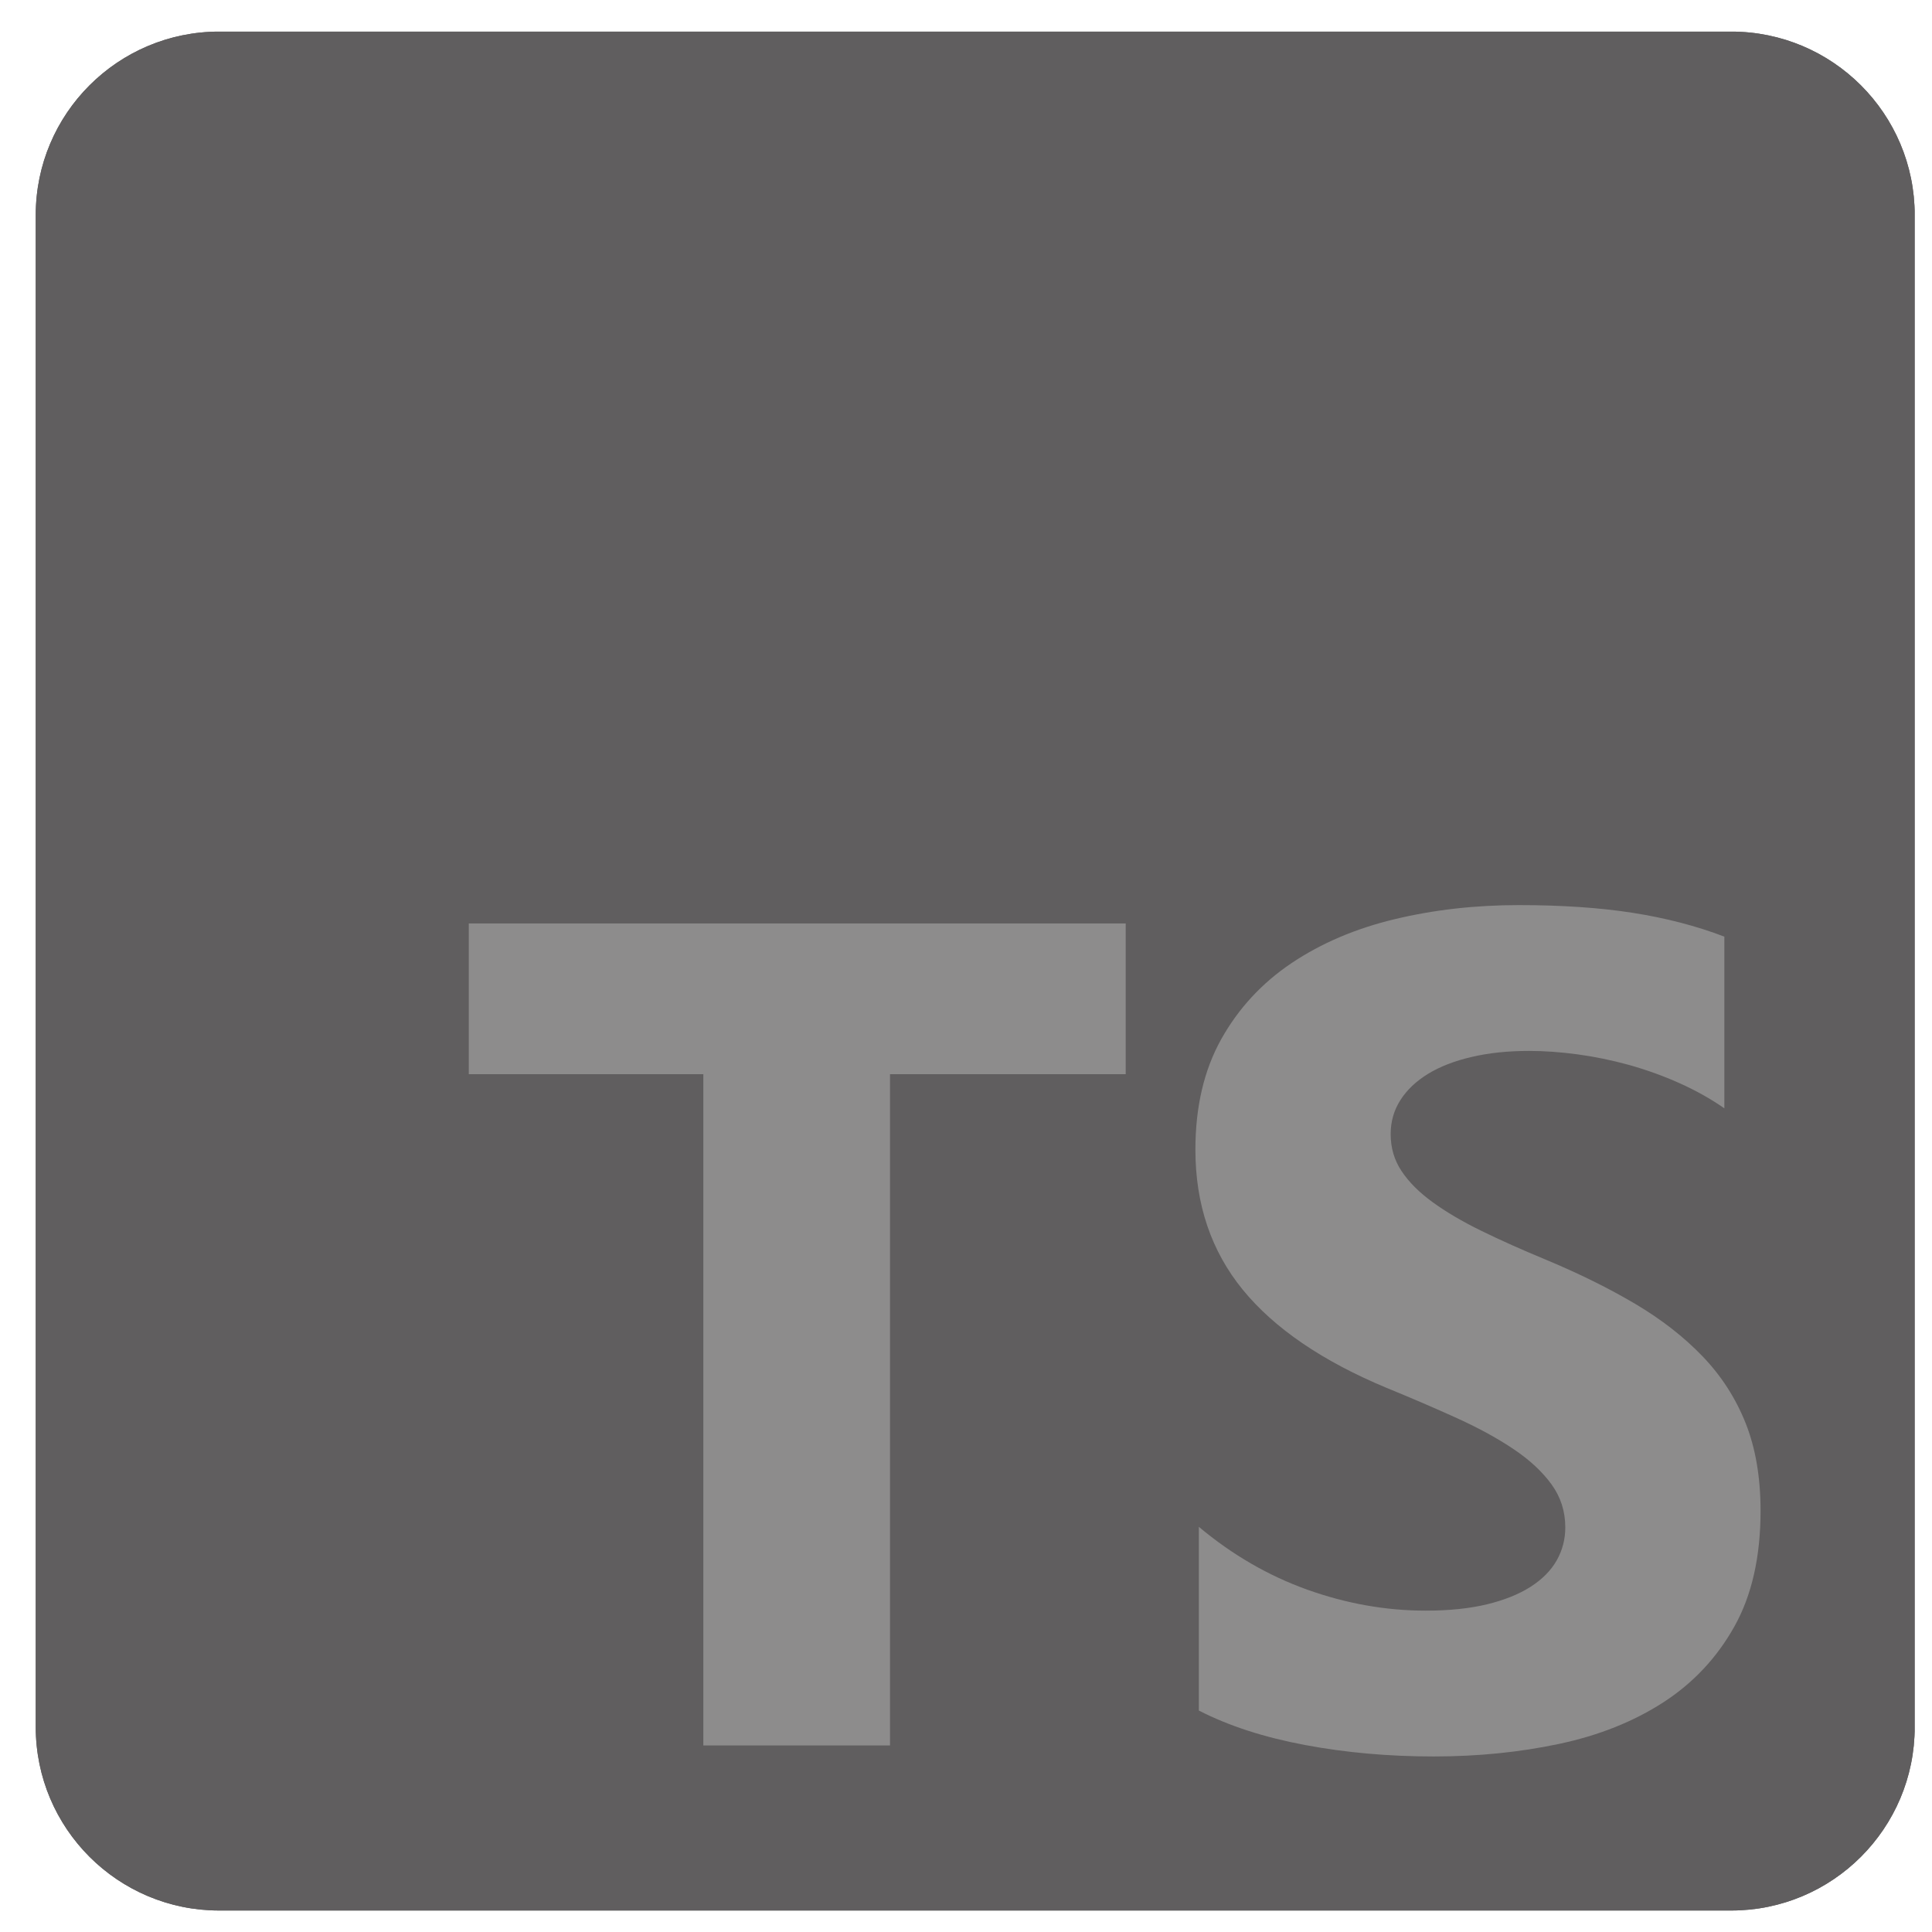 <?xml version="1.0" encoding="UTF-8"?> <svg xmlns="http://www.w3.org/2000/svg" width="42" height="42" viewBox="0 0 42 42" fill="none"><g clip-path="url(#clip0_1033_46329)"><path d="M4.766 0.737H37.635C39.81 0.737 41.574 2.501 41.574 4.676V37.544C41.574 39.72 39.81 41.483 37.635 41.483H4.766C2.591 41.483 0.827 39.72 0.827 37.544V4.676C0.827 2.501 2.591 0.737 4.766 0.737Z" fill="#605E5F" stroke="#605E5F" stroke-width="0.1"></path><path d="M4.766 0.737H37.635C39.81 0.737 41.574 2.501 41.574 4.676V37.544C41.574 39.72 39.81 41.483 37.635 41.483H4.766C2.591 41.483 0.827 39.72 0.827 37.544V4.676C0.827 2.501 2.591 0.737 4.766 0.737Z" fill="#605E5F" stroke="#605E5F" stroke-width="0.1"></path><path fill-rule="evenodd" clip-rule="evenodd" d="M26.062 33.192V37.186C26.712 37.519 27.479 37.768 28.366 37.934C29.252 38.101 30.187 38.184 31.169 38.184C32.126 38.184 33.035 38.093 33.897 37.91C34.758 37.727 35.514 37.425 36.163 37.005C36.812 36.584 37.326 36.035 37.705 35.357C38.084 34.679 38.273 33.841 38.273 32.843C38.273 32.119 38.165 31.484 37.949 30.939C37.732 30.394 37.42 29.91 37.012 29.485C36.604 29.061 36.115 28.68 35.545 28.343C34.975 28.006 34.332 27.688 33.616 27.389C33.092 27.172 32.621 26.962 32.205 26.758C31.789 26.555 31.435 26.346 31.144 26.134C30.852 25.922 30.628 25.698 30.47 25.46C30.311 25.223 30.232 24.955 30.232 24.655C30.232 24.381 30.303 24.133 30.445 23.913C30.586 23.692 30.786 23.503 31.044 23.345C31.302 23.187 31.618 23.064 31.993 22.977C32.367 22.889 32.784 22.846 33.242 22.846C33.574 22.846 33.926 22.871 34.296 22.921C34.667 22.971 35.039 23.048 35.414 23.151C35.788 23.256 36.153 23.387 36.506 23.545C36.86 23.703 37.187 23.886 37.486 24.094V20.362C36.879 20.129 36.215 19.957 35.495 19.844C34.775 19.732 33.949 19.676 33.017 19.676C32.068 19.676 31.169 19.778 30.32 19.982C29.471 20.185 28.724 20.504 28.079 20.936C27.434 21.369 26.924 21.92 26.549 22.59C26.175 23.26 25.987 24.061 25.987 24.992C25.987 26.182 26.331 27.197 27.017 28.038C27.704 28.878 28.747 29.589 30.145 30.172C30.694 30.396 31.206 30.617 31.681 30.833C32.155 31.049 32.565 31.274 32.91 31.507C33.256 31.74 33.529 31.994 33.728 32.268C33.928 32.543 34.028 32.855 34.028 33.205C34.028 33.462 33.966 33.702 33.841 33.922C33.716 34.143 33.526 34.334 33.273 34.496C33.019 34.658 32.703 34.785 32.324 34.877C31.945 34.968 31.502 35.014 30.994 35.014C30.128 35.014 29.271 34.862 28.422 34.559C27.573 34.255 26.786 33.799 26.062 33.192ZM19.348 23.352H24.472V20.075H10.191V23.352H15.29V37.945H19.348V23.352Z" fill="#8D8C8C"></path></g><defs><clipPath id="clip0_1033_46329"><rect width="40.846" height="40.846" fill="white" transform="translate(0.777 0.688)"></rect></clipPath></defs></svg> 
